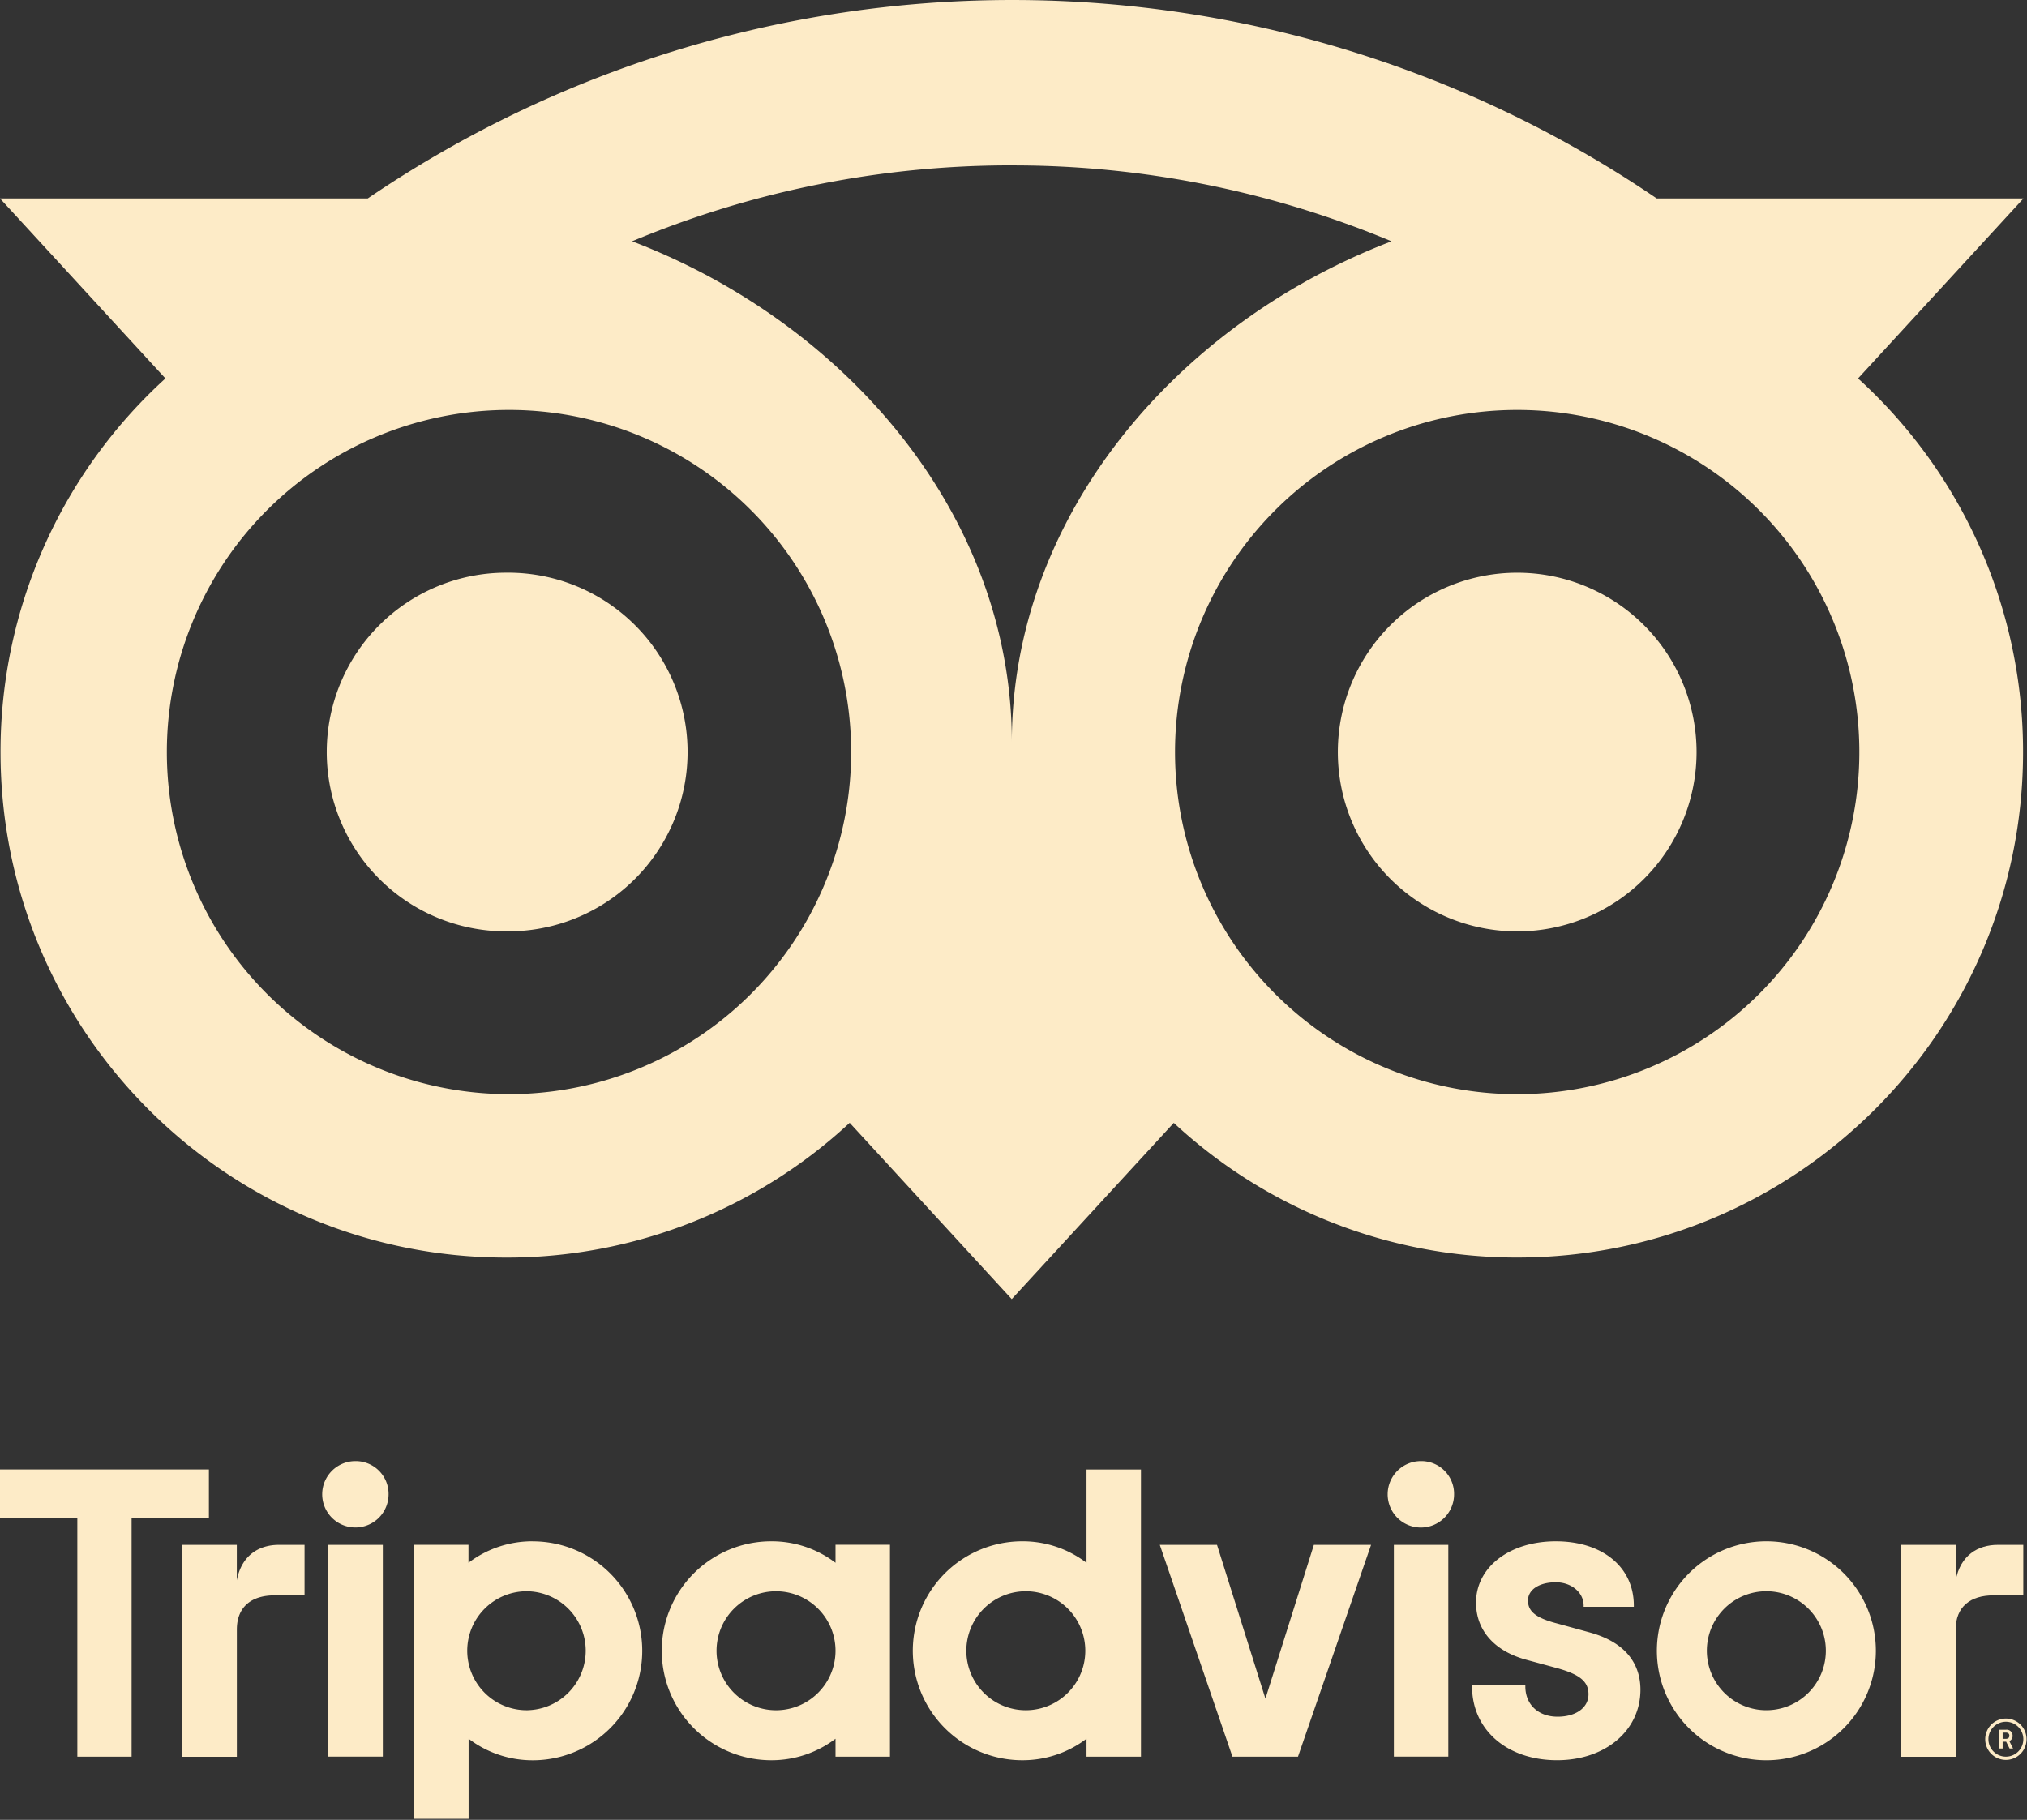 <svg xmlns="http://www.w3.org/2000/svg" width="813" height="730" fill="none"><rect width="100%" height="100%" fill="#333333" stroke="none"/><g fill="#FDEBC7" clip-path="url(#a)"><path d="M202.98 373.6a71.94 71.94 0 1 0 .02-143.87 71.94 71.94 0 0 0-.02 143.88ZM608.53 373.62a71.94 71.94 0 1 0 0-143.88 71.94 71.94 0 0 0 0 143.88Z"/><path d="M.21 301.68c0 112 90.78 202.77 202.77 202.77a202 202 0 0 0 137.81-54.05l65 70.73 65-70.7a202 202 0 0 0 137.77 54c112 0 202.86-90.78 202.86-202.76a202.3 202.3 0 0 0-66.18-149.86l66.35-72.2H664.5a459.5 459.5 0 0 0-517 0H0l66.35 72.2A202.28 202.28 0 0 0 .21 301.68Zm745.55 0a137.23 137.23 0 1 1-274.47 0 137.23 137.23 0 0 1 274.47 0Zm-340-235.33A393.78 393.78 0 0 1 558.11 96.8c-86.61 33.14-152.28 110.62-152.28 200.9 0-90.3-65.69-167.78-152.31-200.91a393.7 393.7 0 0 1 152.24-30.45Zm-202.78 98.1a137.23 137.23 0 1 1 0 274.45 137.23 137.23 0 0 1 0-274.45ZM804.53 689.38a8.29 8.29 0 1 0 0 16.58 8.29 8.29 0 0 0 0-16.58Zm0 15.28a7 7 0 1 1 0-14 7 7 0 0 1 0 14Z"/><path d="M807.22 696.26a2.37 2.37 0 0 0-2.64-2.4h-2.65v7.54h1.3v-2.74h1.41l1.37 2.74h1.41l-1.51-3a2.17 2.17 0 0 0 1.31-2.14Zm-2.7 1.25h-1.29v-2.5h1.29c.87 0 1.4.44 1.4 1.25s-.53 1.25-1.4 1.25ZM94.98 633.98V619.7H73.1v85H95v-50.98c0-9.23 5.92-13.76 15.15-13.76h12V619.7h-10.3c-8 0-14.97 4.18-16.88 14.28ZM142.62 586.11a13.31 13.31 0 1 0 13.23 13.41 13.17 13.17 0 0 0-13.23-13.41ZM153.54 619.7H131.7v84.95h21.84V619.7ZM213.68 618.27a42.22 42.22 0 0 0-25.78 8.62v-7.2h-21.8v109.9h21.85v-32.12a42.28 42.28 0 0 0 25.73 8.64 43.9 43.9 0 1 0 0-87.82v-.02Zm-1.93 67.76a23.86 23.86 0 1 1 0-47.71 23.86 23.86 0 0 1 0 47.7ZM637.25 654.73l-12.74-3.5c-8.38-2.18-11.65-4.76-11.65-9.19s4.59-7.33 11.16-7.33c6.26 0 11.16 4.1 11.16 9.33v.5h20.13v-.5c0-15.42-12.57-25.77-31.29-25.77-18.54 0-32 10.35-32 24.61 0 11.1 7.36 19.45 20.18 22.92l12.21 3.31c9.27 2.57 12.71 5.42 12.71 10.52 0 5.38-5 9-12.39 9-7.74 0-12.93-4.89-12.93-12.16v-.49h-21.37v.5c0 17.42 14 29.6 34.12 29.6 19.36 0 33.41-11.9 33.41-28.28 0-8-3.59-18.5-20.71-23.07ZM335.11 626.89a42.22 42.22 0 0 0-25.78-8.62 43.9 43.9 0 1 0 0 87.82c9.31.04 18.37-3 25.78-8.62v7.19h21.84v-85h-21.84v7.23Zm0 35.29a23.86 23.86 0 1 1-47.72 0 23.86 23.86 0 0 1 47.72 0ZM435.79 626.9a42.21 42.21 0 0 0-25.77-8.63 43.91 43.91 0 0 0 0 87.82c9.3.04 18.36-2.99 25.77-8.62v7.2h21.84v-115.2h-21.84v37.42Zm-23.85 59.13a23.86 23.86 0 1 1-.02-47.71 23.86 23.86 0 0 1 .02 47.71ZM580.9 619.7h-21.84v84.95h21.84V619.7ZM569.98 586.11a13.32 13.32 0 1 0 13.23 13.41 13.13 13.13 0 0 0-13.23-13.41ZM708.47 618.27a43.91 43.91 0 1 0 0 87.83 43.91 43.91 0 0 0 0-87.83Zm0 67.76a23.86 23.86 0 1 1-.02-47.72 23.86 23.86 0 0 1 .02 47.72Z"/><path d="M83.79 589.46H0v19.5h31.02v95.7h21.76v-95.7h31.01v-19.5ZM507.55 681.4l-19.42-61.7h-22.95l29.14 84.96h26.29l29.31-84.96h-22.94l-19.43 61.7ZM811.51 639.96V619.7h-10.23c-8 0-15 4.18-16.89 14.28V619.7H762.5v85h21.89v-50.98c0-9.23 5.92-13.76 15.15-13.76h11.97Z"/></g><defs><clipPath id="a"><path fill="#fff" d="M0 0h812.82v729.6H0z"/></clipPath></defs></svg>